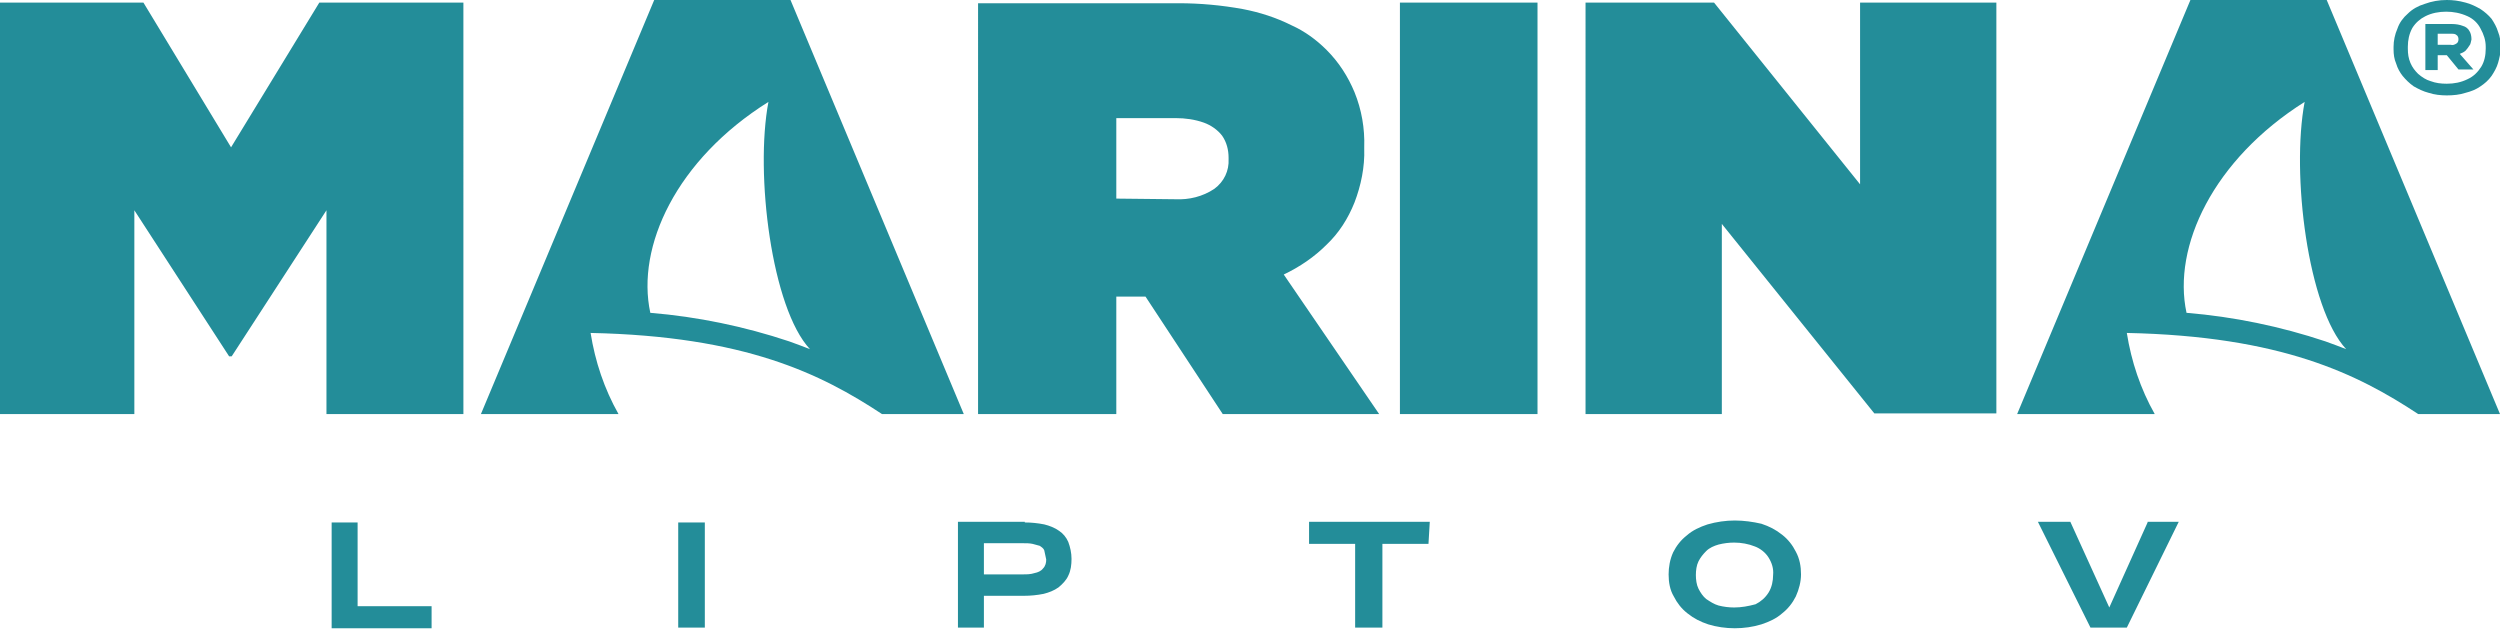 <?xml version="1.0" encoding="utf-8"?>
<!-- Generator: Adobe Illustrator 25.0.1, SVG Export Plug-In . SVG Version: 6.00 Build 0)  -->
<svg version="1.1" id="Layer_1" xmlns="http://www.w3.org/2000/svg" xmlns:xlink="http://www.w3.org/1999/xlink" x="0px" y="0px"
	 viewBox="0 0 385.2 97" style="enable-background:new 0 0 385.2 97;" xml:space="preserve">
<style type="text/css">
	.st0{fill:#238D99;}
</style>
<g id="Layer_2_1_">
	<g id="Layer_1-2">
		<path class="st0" d="M330.9,80.5L325,93.6l-6-13.2h-5l8.1,16.3h5.6l8-16.3H330.9z M267.2,93.6c-0.8,0-1.6-0.1-2.4-0.3
			c-0.7-0.2-1.3-0.6-1.9-1c-0.5-0.4-0.9-1-1.2-1.6c-0.3-0.6-0.4-1.4-0.4-2.1c0-0.7,0.1-1.5,0.4-2.1c0.3-0.6,0.7-1.1,1.2-1.6
			c0.5-0.5,1.2-0.8,1.9-1c0.8-0.2,1.6-0.3,2.4-0.3c1.1,0,2.2,0.2,3.2,0.6c0.8,0.3,1.6,0.9,2.1,1.7c0.5,0.8,0.8,1.7,0.7,2.7
			c0,0.9-0.2,1.9-0.7,2.7c-0.5,0.8-1.2,1.4-2,1.8C269.4,93.4,268.3,93.6,267.2,93.6 M267.3,80.2c-1.4,0-2.8,0.2-4.2,0.6
			c-1.2,0.4-2.3,0.9-3.2,1.7c-0.9,0.7-1.6,1.6-2.1,2.6c-0.5,1.1-0.7,2.3-0.7,3.4c0,1.2,0.2,2.4,0.8,3.4c0.5,1,1.2,1.9,2.1,2.6
			c1,0.8,2,1.3,3.2,1.7c1.3,0.4,2.7,0.6,4.1,0.6c1.4,0,2.8-0.2,4.1-0.6c1.2-0.4,2.3-0.9,3.2-1.7c0.9-0.7,1.6-1.6,2.1-2.6
			c0.5-1.1,0.8-2.3,0.8-3.4c0-1.2-0.2-2.4-0.8-3.5c-0.5-1-1.2-1.9-2.1-2.6c-1-0.8-2-1.3-3.2-1.7C270.1,80.4,268.7,80.2,267.3,80.2
			 M220.3,80.4h-18.6v3.4h7.1v12.9h4.2V83.8h7.1L220.3,80.4z M161.2,86.2c0,0.5-0.1,1-0.5,1.4c-0.3,0.4-0.8,0.6-1.3,0.7
			c-0.6,0.2-1.2,0.2-1.8,0.2h-6v-4.8h6.1c0.5,0,0.9,0,1.4,0.1c0.4,0.1,0.7,0.2,1.1,0.3c0.3,0.2,0.6,0.4,0.7,0.7
			C161,85.3,161.1,85.7,161.2,86.2L161.2,86.2z M157.9,80.4h-10.3v16.3h4v-4.9h6.2c1,0,2-0.1,3-0.3c0.8-0.2,1.6-0.5,2.3-1
			c0.6-0.5,1.2-1.1,1.5-1.8c0.4-0.8,0.5-1.7,0.5-2.6l0,0c0-0.9-0.2-1.8-0.5-2.6c-0.3-0.7-0.8-1.3-1.4-1.7c-0.7-0.5-1.5-0.8-2.3-1
			c-1-0.2-2-0.3-3-0.3 M104.5,96.7h4.1V80.5h-4.1V96.7z M55.1,80.5h-4v16.3h15.4v-3.4H55.1V80.5z"/>
		<path class="st0" d="M118.4,15.7c-2.1,11.1,0.5,31.8,6.4,38.1c-1-0.4-2.1-0.8-3.2-1.2c-6.9-2.3-14.1-3.8-21.4-4.4
			C98,38,104.2,24.6,118.4,15.7 M148.5,63.8L121.8,0h-21L74.1,63.8h21.2c-2.2-3.9-3.6-8.1-4.3-12.5c23.8,0.5,35.5,6.3,44.9,12.5
			L148.5,63.8z M327.7,51.3c23.8,0.5,35.5,6.3,44.9,12.5h12.6L358.5,0h-21l-26.7,63.8H332C329.8,59.9,328.4,55.7,327.7,51.3
			 M355.1,15.7c-2.1,11.1,0.5,31.8,6.4,38.1c-1-0.4-2.1-0.8-3.2-1.2c-6.9-2.3-14.1-3.8-21.4-4.4C334.7,38,341,24.6,355.1,15.7
			 M244.3,63.8h21V34.5l23.5,29.2h18.8V0.4h-21v28l-22.5-28h-19.8V63.8z M215.7,63.8h21.2V0.4h-21.2V63.8z M172,30.6V18.2h9.2
			c1.4,0,2.9,0.2,4.3,0.7c1.1,0.4,2.1,1.1,2.8,2c0.7,1,1,2.2,1,3.4v0.2c0.1,1.8-0.7,3.5-2.2,4.6c-1.8,1.2-3.9,1.7-6,1.6L172,30.6z
			 M150.9,63.8H172V45.7h4.5l11.9,18.1h24.1l-14.7-21.5c2.5-1.2,4.7-2.7,6.6-4.6c1.9-1.8,3.3-4,4.3-6.5c1-2.6,1.6-5.5,1.5-8.3v-0.2
			c0.1-2.9-0.4-5.8-1.5-8.5c-1-2.4-2.4-4.6-4.3-6.5c-1.6-1.6-3.4-2.9-5.4-3.8c-2.4-1.2-4.9-2-7.5-2.5c-3.3-0.6-6.6-0.9-9.9-0.9
			h-30.9V63.8z M0,63.8h20.7V32.4l14.6,22.5h0.4l14.6-22.5v31.4h21.1V0.4H49.2L35.6,22.7L22.1,0.4H0V63.8z"/>
		<path class="st0" d="M375.6,5.2h2.1c0.3,0,0.6,0,0.8,0.2c0.2,0.1,0.3,0.4,0.3,0.6v0.1c0,0.2-0.1,0.5-0.3,0.6
			c-0.3,0.2-0.6,0.3-0.9,0.2h-2L375.6,5.2z M380.8,6.1V6c0-0.4-0.1-0.9-0.3-1.2c-0.2-0.4-0.6-0.7-1-0.8c-0.5-0.2-1.1-0.3-1.7-0.3
			h-4.1v7.1h1.9V8.5h1.4l1.8,2.2h2.3L379,8.3c0.3-0.1,0.7-0.3,0.9-0.5c0.2-0.2,0.4-0.5,0.6-0.8C380.7,6.8,380.7,6.4,380.8,6.1
			 M383,7.5c0,1-0.2,2-0.7,2.8c-0.5,0.8-1.2,1.5-2.1,1.9c-1,0.5-2.1,0.7-3.2,0.7c-0.9,0-1.7-0.1-2.5-0.4c-0.7-0.2-1.3-0.6-1.9-1.1
			c-0.5-0.5-0.9-1-1.2-1.7C371.1,9,371,8.3,371,7.5V7.2c0-1,0.2-2,0.7-2.9c0.5-0.8,1.2-1.4,2-1.8c1-0.5,2.1-0.7,3.2-0.7
			c1.1,0,2.2,0.2,3.3,0.7c0.9,0.4,1.6,1.1,2,1.9c0.5,0.9,0.8,1.8,0.8,2.8V7.5z M377,0c-1.2,0-2.3,0.2-3.4,0.6
			c-1,0.3-1.9,0.8-2.6,1.5c-0.7,0.6-1.3,1.4-1.6,2.3c-0.4,0.9-0.6,1.9-0.6,2.8v0.4c0,0.8,0.1,1.5,0.4,2.2c0.2,0.7,0.6,1.4,1,1.9
			c0.5,0.6,1,1.1,1.7,1.6c0.7,0.4,1.5,0.8,2.3,1c0.9,0.3,1.9,0.4,2.8,0.4c1,0,2-0.1,2.9-0.4c0.8-0.2,1.6-0.5,2.3-1
			c0.6-0.4,1.2-0.9,1.7-1.6c0.4-0.6,0.8-1.3,1-2c0.2-0.7,0.4-1.5,0.4-2.3V7.2c0-0.8-0.1-1.6-0.4-2.3c-0.2-0.7-0.6-1.4-1-2
			c-0.5-0.6-1.1-1.1-1.7-1.5c-0.7-0.4-1.5-0.8-2.3-1C378.8,0.1,377.9,0,377,0"/>
	</g>
</g>
</svg>
